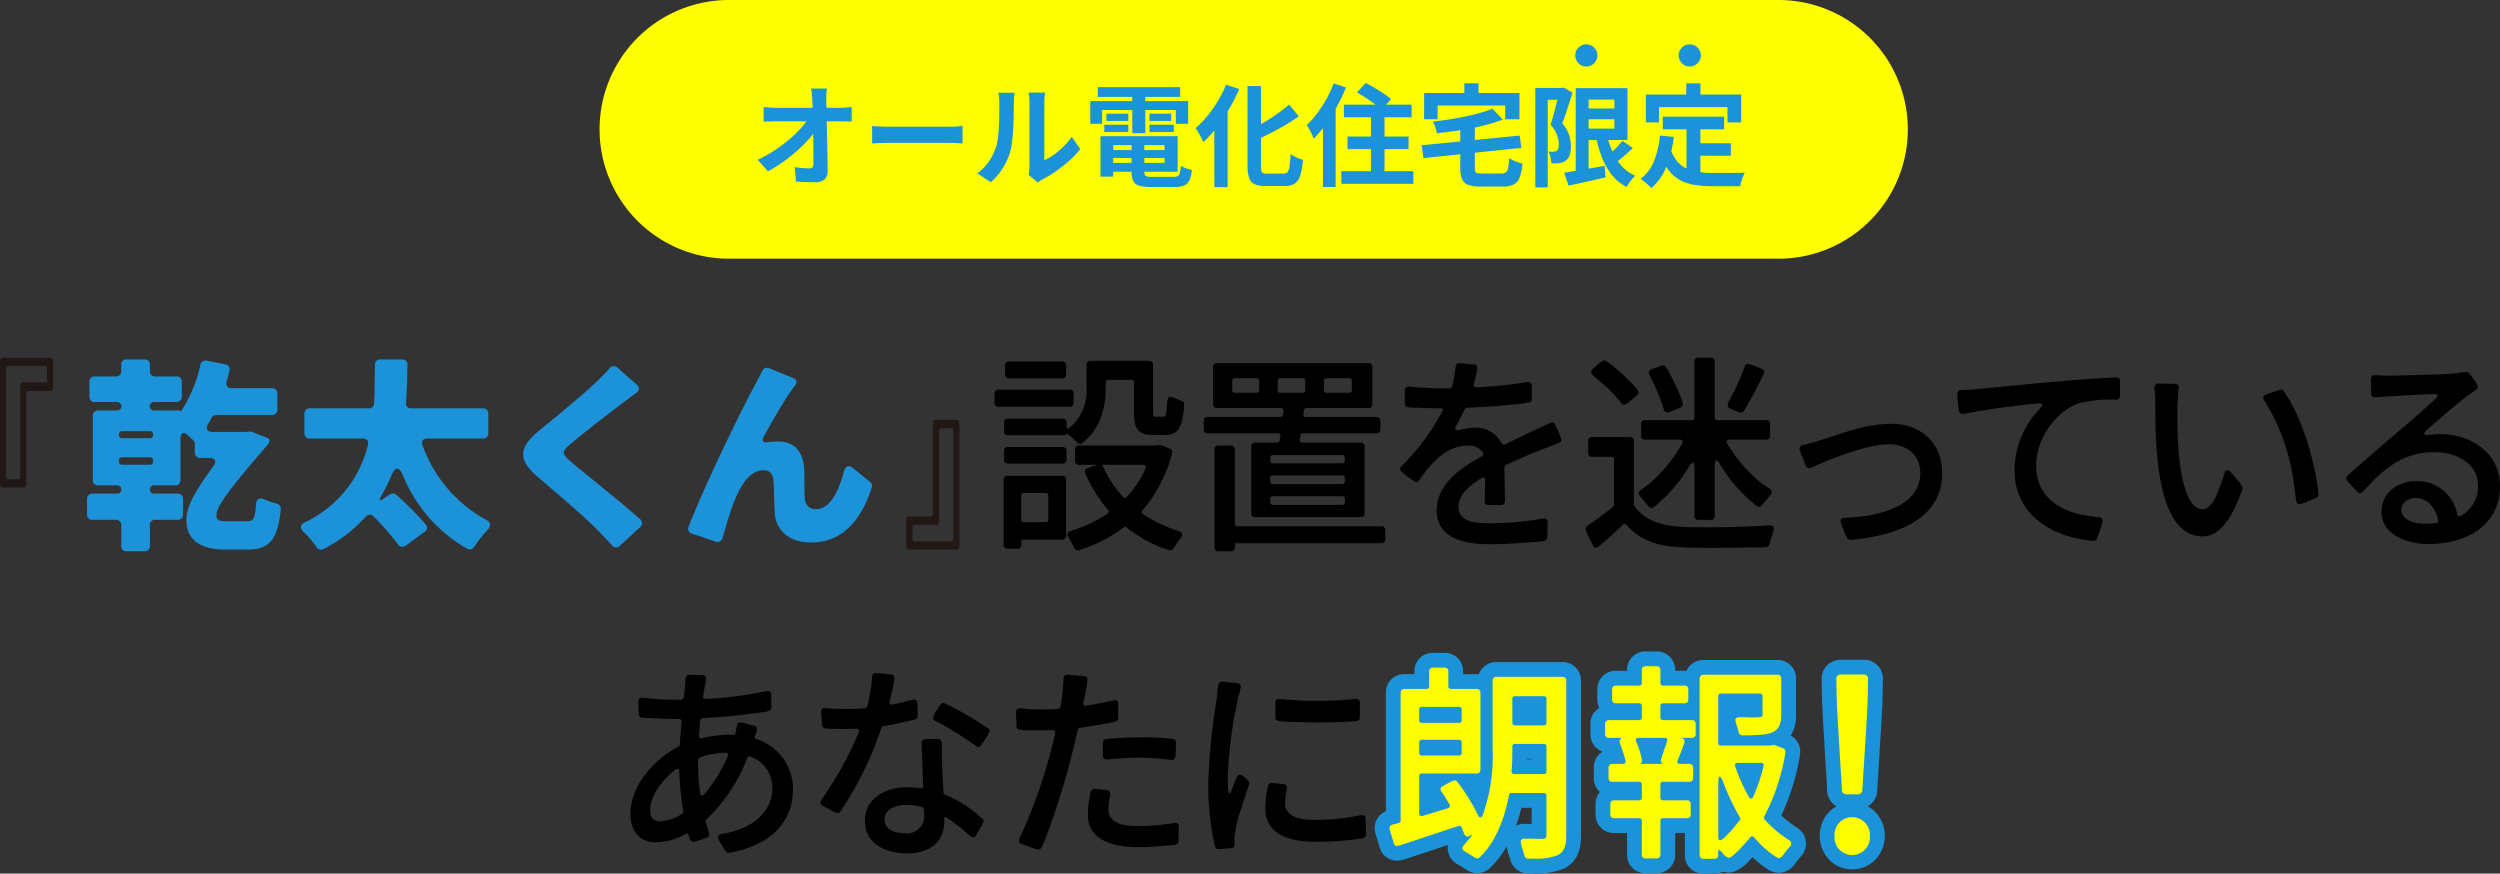 <svg xmlns="http://www.w3.org/2000/svg" xmlns:xlink="http://www.w3.org/1999/xlink" width="338.236" height="118.196" viewBox="0 0 338.236 118.196">
  <rect x="0" y="0" width="338.236" height="118.196" fill="#333333" stroke="none"/>
  <defs>
    <clipPath id="clip-path">
      <rect id="長方形_29068" data-name="長方形 29068" width="203.677" height="26.192" fill="none"/>
    </clipPath>
  </defs>
  <g id="point_secttl" transform="translate(-25.882 -827)">
    <path id="パス_440" data-name="パス 440" d="M81.424,20.825V3.528a.478.478,0,0,1,.486-.507h3.023a.333.333,0,0,0,.351-.366V.626a.456.456,0,0,1,.486-.479h1.618a.456.456,0,0,1,.486.479V2.655a.333.333,0,0,0,.351.366h3.508a.478.478,0,0,1,.486.507V13.951a.478.478,0,0,1-.486.507H84.285a.333.333,0,0,0-.351.366v5.042a.323.323,0,0,0,.459.338l3.426-1.043a.321.321,0,0,0,.189-.534,17.5,17.5,0,0,0-1.053-1.691l-.081-.113-.054-.169v-.113a.5.5,0,0,1,.3-.366c.108-.056.459-.254.783-.423a2.761,2.761,0,0,1,.81-.366.466.466,0,0,1,.378.2,26.48,26.48,0,0,1,2.807,4.535.389.389,0,0,0,.324.282c.108,0,.216-.085.3-.31a23.643,23.643,0,0,0,1.348-8.9v-9.3a.478.478,0,0,1,.486-.507h8.986a.478.478,0,0,1,.486.507V22.8c0,1.071-.081,2.17-1.187,2.733a8.517,8.517,0,0,1-3.345.451H98.64a.5.5,0,0,1-.459-.394c-.054-.169-.162-.592-.3-.93V24.6a5.833,5.833,0,0,1-.216-.873c0-.338.243-.451.513-.451H98.8l1.241.028h.619c.351,0,.486-.169.486-.535v-5.3a.333.333,0,0,0-.351-.366H96.427a.334.334,0,0,0-.351.31c-.54,2.929-1.754,6.339-3.966,8.4a.588.588,0,0,1-.3.141.157.157,0,0,1-.108-.028l-.216-.056v-.028h-.054c-.4-.282-.837-.564-1.268-.817h-.054l-.162-.141a.124.124,0,0,1-.081-.085.385.385,0,0,1-.081-.225.646.646,0,0,1,.216-.451,17.859,17.859,0,0,0,1.134-1.381c.027-.056.027-.056-.027-.028L91,22.769a1.367,1.367,0,0,1-.54.225c-.243,0-.351-.2-.432-.366-.135-.31-.243-.592-.351-.9a.341.341,0,0,0-.4-.169c-1.7.535-8.068,2.705-8.311,2.705a.45.45,0,0,1-.459-.338l-.567-1.888V21.98l-.027-.085v-.056a.475.475,0,0,1,.378-.451l.864-.225a.331.331,0,0,0,.27-.338M84.285,7.613h5.046a.333.333,0,0,0,.351-.366V5.809a.333.333,0,0,0-.351-.366H84.285a.333.333,0,0,0-.351.366V7.246a.333.333,0,0,0,.351.366m0,4.422h5.046a.333.333,0,0,0,.351-.366V10.261a.333.333,0,0,0-.351-.366H84.285a.333.333,0,0,0-.351.366v1.408a.333.333,0,0,0,.351.366m12.493,2.508h4.02a.333.333,0,0,0,.351-.366V10.825a.333.333,0,0,0-.351-.366H96.886a.333.333,0,0,0-.351.366c0,1.126,0,2.2-.108,3.324a.357.357,0,0,0,.351.394m.108-6.592H100.8a.333.333,0,0,0,.351-.366V4.372a.333.333,0,0,0-.351-.365H96.886a.333.333,0,0,0-.351.365V7.584a.333.333,0,0,0,.351.366" transform="translate(133.959 917.188)" fill="#1c93d8"/>
    <path id="パス_440_-_アウトライン" data-name="パス 440 - アウトライン" d="M99.288,27.981H98.64a2,2,0,0,1-.208-.011A2.491,2.491,0,0,1,96.3,26.263q-.012-.034-.023-.068c-.023-.073-.046-.151-.072-.241-.046-.16-.116-.4-.177-.556a2,2,0,0,1-.118-.427c-.073-.253-.125-.454-.163-.623a12.376,12.376,0,0,1-2.248,2.9,2.521,2.521,0,0,1-1.18.636,2,2,0,0,1-.505.065,2.208,2.208,0,0,1-.771-.134l-.058-.015a2.371,2.371,0,0,1-.691-.322c-.315-.219-.619-.419-.909-.6a2,2,0,0,1-.583-.353l-.055-.048a2.157,2.157,0,0,1-.638-.735,2.347,2.347,0,0,1-.319-1.177,2.563,2.563,0,0,1,.037-.435l-1.3.431c-5.089,1.694-5.116,1.694-5.563,1.694a2.445,2.445,0,0,1-2.379-1.779l-.562-1.872a3.3,3.3,0,0,1-.111-.716v-.056a2,2,0,0,1,.011-.212,2.463,2.463,0,0,1,1.5-2.052V3.528A2.47,2.47,0,0,1,81.91,1.021h1.374v-.4a2.456,2.456,0,0,1,2.486-2.479h1.618A2.456,2.456,0,0,1,89.873.626v.4h1.859a2.6,2.6,0,0,1,.275.014A2.457,2.457,0,0,1,94.349-.613h8.986a2.47,2.47,0,0,1,2.486,2.507V22.8c0,1,0,3.354-2.28,4.515l-.046.023A10.056,10.056,0,0,1,99.288,27.981Zm-1.528-8.874a23.136,23.136,0,0,1-.724,2.421,2.656,2.656,0,0,1,1.146-.251h.666l.3.007V19.107Zm.761-6.564h.628v-.084h-.626C98.523,12.487,98.522,12.515,98.521,12.543Z" transform="translate(133.959 917.188)" fill="#1c93d8"/>
    <path id="パス_441" data-name="パス 441" d="M105.673,20.565h-3.426a.479.479,0,0,1-.486-.507V18.649a.479.479,0,0,1,.486-.507h3.426a.334.334,0,0,0,.352-.366V16a.334.334,0,0,0-.352-.366h-3.668a.479.479,0,0,1-.487-.507V13.72a.479.479,0,0,1,.487-.507h1.484a.315.315,0,0,0,.323-.423,18.69,18.69,0,0,0-.754-2.367v-.056L103,10.226v-.113a.539.539,0,0,1,.134-.254c.162-.141.162-.169-.026-.169h-1.567a.478.478,0,0,1-.485-.506V7.8a.478.478,0,0,1,.485-.507h4.128a.334.334,0,0,0,.352-.366V5.38a.334.334,0,0,0-.352-.366h-3.182a.471.471,0,0,1-.486-.479V3.126a.478.478,0,0,1,.486-.507h3.182a.334.334,0,0,0,.352-.366V.479A.47.47,0,0,1,106.51,0h1.538a.472.472,0,0,1,.487.479V2.253a.332.332,0,0,0,.35.366h2.942a.477.477,0,0,1,.484.507V4.535a.47.47,0,0,1-.484.479h-2.942a.332.332,0,0,0-.35.366V6.93a.332.332,0,0,0,.35.366h3.94a.477.477,0,0,1,.485.507V9.184a.477.477,0,0,1-.485.506h-1.483c-.082,0-.082,0,0,.028l.108.028a.45.45,0,0,1,.377.451,22.863,22.863,0,0,1-.945,2.48c-.134.338-.026.535.324.535h1.267a.479.479,0,0,1,.487.507v1.409a.479.479,0,0,1-.487.507h-3.588a.332.332,0,0,0-.35.366v1.774a.332.332,0,0,0,.35.366h3.293a.472.472,0,0,1,.458.507v1.409a.472.472,0,0,1-.458.507h-3.293a.332.332,0,0,0-.35.366v4.592a.472.472,0,0,1-.487.479H106.51a.47.47,0,0,1-.485-.479V20.932a.334.334,0,0,0-.352-.366M106,13.212h2.646c.188,0,.162-.028.054-.169a.384.384,0,0,1-.108-.282c0-.085.242-.761.458-1.465.136-.423.3-.817.4-1.155a.317.317,0,0,0-.323-.451h-3.535c-.324,0-.46.2-.324.535a11.352,11.352,0,0,1,.783,2.508.462.462,0,0,1-.109.31c-.134.141-.134.169.054.169m10.362,11.8v.564a.471.471,0,0,1-.484.479h-1.538a.472.472,0,0,1-.487-.479V1.662a.479.479,0,0,1,.487-.507H124.4a.479.479,0,0,1,.486.507V6.62c0,2.311-1.351,2.592-3.24,2.677-.754.056-1.484.056-2.023.056a.48.48,0,0,1-.486-.423l-.244-.845a5.55,5.55,0,0,1-.215-.761c0-.338.243-.394.459-.423.565-.028,1.186.028,1.726.028.351,0,.675,0,1.027-.028l.3-.056c.026,0,.08,0,.08-.028.054-.028.082-.085.082-.225V4.056A.334.334,0,0,0,122,3.69h-5.288a.334.334,0,0,0-.352.366v6.31a.334.334,0,0,0,.352.366h6.664c.082,0,.19-.028.244-.028a.094.094,0,0,1,.08-.028h.054l.082-.028h.134l.028.028h.026l1.107.423a.516.516,0,0,1,.324.535,28.176,28.176,0,0,1-2.861,8.677.4.4,0,0,0,.028.423,16.335,16.335,0,0,0,3.318,2.79.546.546,0,0,1,.3.449.609.609,0,0,1-.188.423c-.379.451-.727.873-1.051,1.324a.737.737,0,0,1-.406.225h-.054l-.162-.056a.152.152,0,0,1-.107-.028,13.484,13.484,0,0,1-3.051-2.7.319.319,0,0,0-.538,0c-.73.872-2.266,2.619-2.859,2.76a.2.2,0,0,1-.136-.028l-.243-.113a.546.546,0,0,1-.134-.085l-.46-.535-.054-.056c-.054-.056-.134-.113-.216-.2-.108-.141-.216-.085-.216.113m.19-10.085c-.136,0-.19.366-.19,1.127v7.071c0,.282.082.423.244.423.486,0,2.345-2.282,2.669-2.733a.346.346,0,0,0,0-.394,31.473,31.473,0,0,1-2.158-4.507c-.242-.676-.432-.986-.565-.986m5.611-1.86h-3.183c-.3,0-.432.2-.323.479a24.105,24.105,0,0,0,1.833,4.113c.19.338.432.338.6-.028a22.279,22.279,0,0,0,1.4-4.113c.082-.282-.054-.451-.324-.451" transform="translate(141.989 917.138)" fill="#1c93d8"/>
    <path id="パス_441_-_アウトライン" data-name="パス 441 - アウトライン" d="M115.875,28.058h-1.538a2.472,2.472,0,0,1-2.487-2.479V22.565h-1.314v2.958A2.472,2.472,0,0,1,108.048,28H106.51a2.47,2.47,0,0,1-2.485-2.479V22.565h-1.778a2.47,2.47,0,0,1-2.486-2.507V18.649a2.52,2.52,0,0,1,.588-1.636,2.5,2.5,0,0,1-.83-1.885V13.72a2.487,2.487,0,0,1,1.211-2.163,2.474,2.474,0,0,1-1.668-2.372V7.8a2.488,2.488,0,0,1,1.2-2.159,2.487,2.487,0,0,1-.259-1.109V3.126A2.47,2.47,0,0,1,102.491.619h1.534V.479a2.473,2.473,0,0,1,.684-1.715A2.463,2.463,0,0,1,106.51-2h1.538A2.472,2.472,0,0,1,110.535.479v.14h1.291q.119,0,.236.011a2.458,2.458,0,0,1,2.274-1.475H124.4a2.47,2.47,0,0,1,2.486,2.507V6.62a4.941,4.941,0,0,1-.72,2.765,2.486,2.486,0,0,1,1.286,2.249,2,2,0,0,1-.026.321,30.794,30.794,0,0,1-2.536,8.239,15.129,15.129,0,0,0,2.132,1.649,2.51,2.51,0,0,1,1.211,2.13,2.6,2.6,0,0,1-.686,1.745c-.313.373-.641.769-.928,1.169a2,2,0,0,1-.18.217,2.726,2.726,0,0,1-1.508.812,2,2,0,0,1-.343.03h-.054a2,2,0,0,1-.643-.106,2.086,2.086,0,0,1-.718-.3,12.566,12.566,0,0,1-2.18-1.714c-.12.129-.243.258-.365.384a5.14,5.14,0,0,1-2.349,1.655,2,2,0,0,1-.462.054,2.315,2.315,0,0,1-.8-.134A2.5,2.5,0,0,1,115.875,28.058Zm-.025-15.484v.479a2.061,2.061,0,0,1,.7-.122l.107,0q.019-.1.048-.2A2.391,2.391,0,0,1,115.85,12.575Z" transform="translate(141.989 917.138)" fill="#1c93d8"/>
    <path id="パス_442" data-name="パス 442" d="M126.768,22.645a2.381,2.381,0,0,1,2.376-2.512,2.4,2.4,0,0,1,2.4,2.512,2.4,2.4,0,1,1-4.781,0m.833-8.986-.339-5.668c-.062-.934-.093-1.9-.154-2.834-.062-1.256-.062-2.481-.093-3.737a.547.547,0,0,1,.555-.58h3.178a.546.546,0,0,1,.554.58c-.031,1.256-.031,2.481-.091,3.737-.186,3.768-.463,7.568-.679,11.335a.607.607,0,0,1-.556.549H128.31a.606.606,0,0,1-.555-.549c-.031-.934-.093-1.9-.154-2.834" transform="translate(147.32 917.425)" fill="#1c93d8"/>
    <path id="パス_442_-_アウトライン" data-name="パス 442 - アウトライン" d="M129.144,27.189a4.265,4.265,0,0,1-3.2-1.4,4.657,4.657,0,0,1-1.175-3.148,4.6,4.6,0,0,1,1.181-3.126,4.242,4.242,0,0,1,1.069-.846,2.647,2.647,0,0,1-1.251-1.969q-.008-.073-.01-.146c-.029-.892-.088-1.818-.151-2.768v-.012l-.339-5.662c-.032-.482-.056-.971-.079-1.444s-.045-.934-.075-1.383q0-.017,0-.034c-.043-.872-.057-1.731-.071-2.561-.007-.4-.014-.817-.024-1.225q0-.025,0-.049a2.54,2.54,0,0,1,2.555-2.58h3.178a2.54,2.54,0,0,1,2.554,2.58q0,.025,0,.049c-.01.414-.017.835-.024,1.242-.014.824-.028,1.676-.069,2.541-.113,2.281-.26,4.6-.4,6.846-.094,1.48-.191,3.011-.277,4.508q0,.049-.008.1a2.646,2.646,0,0,1-1.253,1.97,4.483,4.483,0,0,1,2.281,3.971,4.63,4.63,0,0,1-1.2,3.161A4.306,4.306,0,0,1,129.144,27.189Zm0-5.056c-.311,0-.376.278-.376.512a.707.707,0,0,0,.136.459.279.279,0,0,0,.24.085c.352,0,.4-.341.4-.544C129.549,22.491,129.509,22.133,129.144,22.133Zm-.04-17.09c.022.339.041.681.058,1.019q.027-.5.052-1c.035-.737.049-1.46.062-2.218h-.233C129.054,3.592,129.068,4.31,129.1,5.043Z" transform="translate(147.32 917.425)" fill="#1c93d8"/>
    <path id="パス_1230" data-name="パス 1230" d="M17.5,0h142a17.5,17.5,0,0,1,0,35H17.5a17.5,17.5,0,0,1,0-35Z" transform="translate(107 827)" fill="#ff0"/>
    <g id="グループ_1195" data-name="グループ 1195" transform="translate(25.882 875.389)">
      <g id="グループ_1170" data-name="グループ 1170" transform="translate(0 0)">
        <path id="パス_37" data-name="パス 37" d="M3.564,4.857V17.089c0,.265-.134.478-.346.478H.347c-.212,0-.347-.212-.347-.478V.478C0,.212.135,0,.347,0H6.839c.212,0,.347.212.347.478V4.034c0,.265-.135.478-.347.478H3.814c-.154,0-.25.133-.25.345m-2.485,11.6H2.486c.154,0,.25-.133.25-.345V3.822c0-.265.135-.478.328-.478H6.107c.154,0,.25-.133.25-.345V1.46c0-.212-.1-.345-.25-.345H1.079c-.154,0-.25.133-.25.345V16.107c0,.212.1.345.25.345" transform="translate(0 0)" fill="#211715"/>
        <path id="パス_38" data-name="パス 38" d="M31.3,22.649c.637,0,.955-.288,1.071-2.3.058-.719.463-.95,1.1-.662a13.24,13.24,0,0,0,1.707.575.727.727,0,0,1,.55.777c-.434,4.4-1.765,5.437-4.543,5.437H28.176c-3.617,0-5.209-1.581-5.209-3.912,0-1.352.231-2.7,3.617-7.336.521-.691.289-1.151-.579-1.151H24.82a.682.682,0,0,1-.723-.719v-1.18a.7.7,0,0,0-.174-.46L23.141,11c-.579-.517-.982-.344-.982.46v5.611a.682.682,0,0,1-.723.719H18.6a.538.538,0,0,0-.579.545.545.545,0,0,0,.579.575h3.183a.681.681,0,0,1,.722.719v2.1a.681.681,0,0,1-.722.719H18.744a.682.682,0,0,0-.723.719v2.819a.682.682,0,0,1-.723.719H14.867a.681.681,0,0,1-.722-.719V23.167a.682.682,0,0,0-.723-.719H10.238a.682.682,0,0,1-.723-.719v-2.1a.682.682,0,0,1,.723-.719H13.6a.538.538,0,0,0,.55-.575.53.53,0,0,0-.55-.545H11.02a.682.682,0,0,1-.723-.719V8.38a.682.682,0,0,1,.723-.719h2.546a.576.576,0,1,0,0-1.151H10.557a.682.682,0,0,1-.723-.719V3.776a.681.681,0,0,1,.723-.718h2.865a.682.682,0,0,0,.723-.719V1.475a.681.681,0,0,1,.722-.719H17.3a.682.682,0,0,1,.723.719v.863a.682.682,0,0,0,.723.719h2.865a.68.68,0,0,1,.722.718V5.79a.68.68,0,0,1-.722.719H18.6a.576.576,0,1,0,0,1.151h3.357a.222.222,0,0,1,.145.058l.058.058.056.029a18.652,18.652,0,0,0,2.633-6.329.7.7,0,0,1,.868-.547l2.517.489a.66.66,0,0,1,.55.863c-.116.46-.231.95-.376,1.409-.174.575.087.95.694.95h5.439a.682.682,0,0,1,.723.719V7.545a.682.682,0,0,1-.723.719H27.019a.72.72,0,0,0-.637.374l-.463.806c-.405.691-.174,1.122.637,1.122h4.339l.637-.058h.116l.2.058c.029,0,.087,0,.087.029l1.968.776a.4.4,0,0,1,.26.547l-.174.345c-.029,0-.029.058-.058.058-6.423,7.394-6.914,8.66-6.914,9.581,0,.547.434.748,1.215.748ZM18.455,10.968v-.086a.409.409,0,0,0-.434-.43h-3.76a.409.409,0,0,0-.434.43v.086a.409.409,0,0,0,.434.432h3.76a.409.409,0,0,0,.434-.432m0,3.6v-.144a.409.409,0,0,0-.434-.432h-3.76a.409.409,0,0,0-.434.432v.144a.409.409,0,0,0,.434.432h3.76a.409.409,0,0,0,.434-.432" transform="translate(2.262 -0.513)" fill="#1c93d8"/>
        <path id="パス_39" data-name="パス 39" d="M55.506,11.457H47.984c-.608,0-.868.374-.637.95a18.655,18.655,0,0,0,8.622,10.069c.579.315.666.776.2,1.293A20.493,20.493,0,0,0,54.32,26.1a.683.683,0,0,1-.955.259,20.12,20.12,0,0,1-8.709-9.983c-.519-1.151-1.04-1.122-1.5.029a24.06,24.06,0,0,1-1.36,2.733c-.434.719-.289.863.405.374l.694-.489a.743.743,0,0,1,.9.058,40.525,40.525,0,0,1,3.992,4.027.635.635,0,0,1-.145.95l-2.575,1.9a.734.734,0,0,1-1.069-.2,31.2,31.2,0,0,0-3.3-3.768.7.7,0,0,0-1.071.058,19.793,19.793,0,0,1-5.67,4.343.723.723,0,0,1-.984-.259,11.244,11.244,0,0,0-1.736-2.043c-.521-.489-.463-.978.174-1.295a15.614,15.614,0,0,0,8.535-10.471c.145-.518-.145-.863-.694-.863H32.072a.682.682,0,0,1-.723-.719V8.091a.681.681,0,0,1,.723-.718h7.985a.685.685,0,0,0,.723-.662c.087-1.784.087-3.568.116-5.237a.682.682,0,0,1,.723-.719h2.95a.682.682,0,0,1,.723.719c-.029,1.64-.058,3.366-.2,5.122a.684.684,0,0,0,.723.777h9.692a.681.681,0,0,1,.723.718v2.647a.682.682,0,0,1-.723.719" transform="translate(9.833 -0.514)" fill="#1c93d8"/>
        <path id="パス_40" data-name="パス 40" d="M65.693,1.631,68.24,3.875a.671.671,0,0,1-.028,1.151c-.754.545-1.419,1.063-2,1.494-1.678,1.266-5.091,3.883-6.8,5.35-1.36,1.149-1.3,1.379.029,2.53,1.678,1.438,6.451,5.178,9.316,7.737a.681.681,0,0,1,0,1.036l-2.778,2.56a.66.66,0,0,1-1.013-.058c-.723-.777-1.476-1.553-2.169-2.272-1.532-1.553-5.411-4.889-7.9-6.989-2.777-2.388-2.6-4.026.289-6.385,2.17-1.755,5.643-4.6,7.495-6.356.664-.633,1.36-1.323,1.908-1.956a.735.735,0,0,1,1.1-.086" transform="translate(17.867 -0.261)" fill="#1c93d8"/>
        <path id="パス_41" data-name="パス 41" d="M83.985,3.874l-.434.6c-1.186,1.668-2.633,4.2-3.818,6.326-.376.661-.145.949.635.834a9.9,9.9,0,0,1,1.3-.086c2.17,0,3.357,1.38,3.5,3.709.058.978-.029,3.192.116,4.228a1.359,1.359,0,0,0,1.5,1.208c1.764,0,2.979-2.1,3.789-5.177.2-.66.666-.833,1.186-.374l2.315,1.869a.667.667,0,0,1,.231.748c-1.447,4.571-4.051,7.447-8.246,7.447-3.038,0-4.717-1.754-4.861-3.91-.116-1.409-.116-3.681-.2-4.544-.087-.834-.521-1.323-1.33-1.323-1.678,0-2.923,1.7-3.849,3.94-.579,1.323-1.244,3.68-1.707,5.233a.679.679,0,0,1-.926.489L69.954,24a.682.682,0,0,1-.434-.92c2.17-5.607,7.32-16.13,8.68-18.6.318-.633.781-1.438,1.273-2.445a.713.713,0,0,1,.954-.4l3.3,1.352a.556.556,0,0,1,.26.892" transform="translate(23.636 -0.203)" fill="#1c93d8"/>
        <path id="パス_42" data-name="パス 42" d="M93.121,18.469V6.21c0-.265.135-.478.347-.478h2.89c.212,0,.347.212.347.478V22.847c0,.239-.135.451-.347.451H89.866c-.212,0-.347-.212-.347-.451V19.264c0-.265.135-.451.347-.451h3.006c.154,0,.25-.131.25-.344M90.6,22.184h5.028c.154,0,.25-.133.25-.345V7.218c0-.212-.1-.345-.25-.345H94.22c-.154,0-.25.133-.25.345V19.477c0,.265-.135.478-.347.478H90.6c-.154,0-.25.133-.25.345v1.539c0,.212.1.345.25.345" transform="translate(33.1 2.675)" fill="#211715"/>
      </g>
    </g>
    <g id="グループ_1192" data-name="グループ 1192" transform="translate(160.442 875.389)">
      <g id="グループ_1191" data-name="グループ 1191" transform="translate(0 0)" clip-path="url(#clip-path)">
        <path id="パス_154" data-name="パス 154" d="M0,4.7a.463.463,0,0,1,.492-.487H10.2a.463.463,0,0,1,.492.487V6.018a.486.486,0,0,1-.492.516H.492A.486.486,0,0,1,0,6.018Zm3.636,20.52c-.055.257-.191.515-.492.515H1.723a.485.485,0,0,1-.492-.515V16.392a.486.486,0,0,1,.492-.516H9.188a.485.485,0,0,1,.491.516v7.594a.485.485,0,0,1-.491.516H3.746a.1.1,0,0,0-.109.143ZM15.04,3.267V3.9c0,2.952-.793,5.675-3.2,7.566a.5.5,0,0,1-.246.115l-.082-.029h-.055l-.191-.115c-.027-.029-.082-.029-.082-.057-.273-.258-.492-.487-.738-.715-.191-.172-.383-.287-.574-.43-.082-.057-.164-.057-.191.029a.272.272,0,0,1-.19.115H1.778a.486.486,0,0,1-.492-.516V8.626a.479.479,0,0,1,.492-.487H9.243a.478.478,0,0,1,.491.487v.516c0,.344.164.43.41.229a6.593,6.593,0,0,0,2.3-5.532V.831a.486.486,0,0,1,.492-.516h8.012a.486.486,0,0,1,.492.516V7.508l.027.172v.057c.055.086.137.143.356.143h1.067c.164,0,.273-.115.328-.373a4.03,4.03,0,0,0,.082-1l.027-.258V6.075l.055-.4c.055-.258.164-.516.409-.516a5.35,5.35,0,0,1,.738.258c.3.143.6.258.738.315h.055a.5.5,0,0,1,.328.516,8.038,8.038,0,0,1-.191,1.605c-.219,1.4-.656,2.494-2.3,2.494H21.383c-2.215,0-2.516-1.147-2.516-3.153V3.267a.339.339,0,0,0-.356-.373H15.4a.339.339,0,0,0-.356.373M1.285,12.494a.486.486,0,0,1,.492-.516H9.243a.485.485,0,0,1,.491.516v1.2a.485.485,0,0,1-.491.516H1.778a.486.486,0,0,1-.492-.516ZM1.422.917A.486.486,0,0,1,1.914.4H9.188a.485.485,0,0,1,.491.516V2.178a.485.485,0,0,1-.491.516H1.914a.486.486,0,0,1-.492-.516ZM3.964,22.152H6.918a.339.339,0,0,0,.356-.373v-3.21a.339.339,0,0,0-.356-.373H3.964a.339.339,0,0,0-.356.373v3.21a.339.339,0,0,0,.356.373M13.7,14.386H11.375a.486.486,0,0,1-.492-.516V12.293a.486.486,0,0,1,.492-.516H21.958l.191-.029.027-.029h.164a2.108,2.108,0,0,1,.684.2l.682.287h.055a.677.677,0,0,1,.3.459.179.179,0,0,1-.027.115,19.518,19.518,0,0,1-3.992,7.738.319.319,0,0,0,.055.545,19.469,19.469,0,0,0,4.84,2.293l.109.057c.027,0,.027,0,.055.029l.109.057a.354.354,0,0,1,.191.315.392.392,0,0,1-.082.229V24.1h-.027l-.055.143c-.191.258-.465.573-.656.86,0,.029,0,.029-.027.057a5.338,5.338,0,0,1-.383.572.643.643,0,0,1-.383.229h-.055l-.109-.029a17.264,17.264,0,0,1-5.742-3.066.321.321,0,0,0-.438,0,20.557,20.557,0,0,1-5.988,3.066H11.4l-.109.029a.574.574,0,0,1-.465-.229l-.027-.057-.027-.029-.082-.172v-.057l-.137-.228a11,11,0,0,0-.547-.975c-.027-.029-.027-.029-.027-.057l-.055-.115c-.027,0-.027-.057-.027-.057L9.871,23.9a.354.354,0,0,1,.027-.229l.082-.115a.189.189,0,0,1,.109-.143h.027c.027-.029.027-.029.055-.029l1.395-.487a18.132,18.132,0,0,0,3.692-1.892.334.334,0,0,0,.082-.545,19.386,19.386,0,0,1-3.063-4.9V15.5l-.055-.143v-.115a.449.449,0,0,1,.356-.4c.137-.029.492-.172.848-.287l.3-.086c.164-.057.164-.086-.027-.086m6.4,0H14.6c-.082,0-.109.029-.027.115.027.029.055.086.109.115v.057c.191.315.328.688.547,1.061a17.557,17.557,0,0,0,2.159,3.008.336.336,0,0,0,.492,0A14.2,14.2,0,0,0,20.426,14.9c.137-.315,0-.516-.328-.516" transform="translate(0 0.114)"/>
        <path id="パス_155" data-name="パス 155" d="M32.012,10.976l.082-.516a.347.347,0,0,0-.356-.43H22.222a.486.486,0,0,1-.492-.516V8.34a.485.485,0,0,1,.492-.515h9.872a.342.342,0,0,0,.356-.315l.055-.459a.347.347,0,0,0-.356-.43H23.48a.486.486,0,0,1-.492-.516V1.061A.485.485,0,0,1,23.48.546H44.043a.485.485,0,0,1,.492.515V6.105a.486.486,0,0,1-.492.516h-8.4a.339.339,0,0,0-.356.315l-.055.459a.321.321,0,0,0,.328.43h9.571a.485.485,0,0,1,.492.515V9.515a.486.486,0,0,1-.492.516H35.156a.338.338,0,0,0-.354.315l-.082.516a.327.327,0,0,0,.354.43H43a.486.486,0,0,1,.492.516v9.085A.463.463,0,0,1,43,21.38H28.648a.463.463,0,0,1-.492-.487V11.808a.486.486,0,0,1,.492-.516h3.008a.339.339,0,0,0,.356-.315M26.3,22.612h19.5a.485.485,0,0,1,.492.515v1.261a.486.486,0,0,1-.492.516H26.051a.085.085,0,0,0-.082.115v.143l-.027.373a.492.492,0,0,1-.492.459H23.672a.479.479,0,0,1-.492-.487v-13.3a.486.486,0,0,1,.492-.516H25.45a.486.486,0,0,1,.492.516V22.24a.339.339,0,0,0,.356.373M25.942,4.557h2.925a.339.339,0,0,0,.356-.373V2.952a.339.339,0,0,0-.356-.373H25.942a.339.339,0,0,0-.356.373V4.185a.339.339,0,0,0,.356.373m5.14,9.543h9.38a.339.339,0,0,0,.356-.373v-.373a.339.339,0,0,0-.356-.373h-9.38a.339.339,0,0,0-.356.373v.373a.339.339,0,0,0,.356.373m0,2.808h9.38a.339.339,0,0,0,.356-.373v-.43a.339.339,0,0,0-.356-.373h-9.38a.339.339,0,0,0-.356.373v.43a.339.339,0,0,0,.356.373m0,2.809h9.38a.339.339,0,0,0,.356-.373v-.43a.339.339,0,0,0-.356-.373h-9.38a.339.339,0,0,0-.356.373v.43a.339.339,0,0,0,.356.373m1.012-15.16H35.1a.339.339,0,0,0,.356-.373V2.952A.339.339,0,0,0,35.1,2.58H32.094a.339.339,0,0,0-.356.373V4.185a.339.339,0,0,0,.356.373m6.262,0h3.063a.339.339,0,0,0,.356-.373V2.952a.339.339,0,0,0-.356-.373H38.356A.339.339,0,0,0,38,2.952V4.185a.339.339,0,0,0,.356.373" transform="translate(6.57 0.199)"/>
        <path id="パス_156" data-name="パス 156" d="M56.238,14.7l.082,4.527a.486.486,0,0,1-.492.516h-1.75a.462.462,0,0,1-.492-.487c0-.945.027-1.862.055-2.808.027-.4-.191-.545-.52-.344-1.421.889-3.089,2.15-3.089,3.868,0,2.236,2.734,2.236,4.429,2.236a42.063,42.063,0,0,0,7.11-.659h.055a.491.491,0,0,1,.465.487c0,.659-.027,1.347-.055,2.035a.475.475,0,0,1-.41.516c-.246.057-.656.086-1.067.143-.383.029-.819.057-1.093.057-1.7.143-3.391.258-5.087.258-3.007,0-7.3-.487-7.3-4.615,0-3.581,3.391-5.788,6.1-7.279a.369.369,0,0,0,.164-.487,2.224,2.224,0,0,0-1.968-.975c-2.762,0-4.622,1.949-6.207,4.041-.164.229-.328.487-.52.717a.472.472,0,0,1-.383.2,12.31,12.31,0,0,1-1.914-1.4.587.587,0,0,1-.219-.4.54.54,0,0,1,.191-.373A30.666,30.666,0,0,0,47.9,6.966c.082-.2,0-.315-.191-.315h-.328c-.957,0-1.886-.029-2.843-.086h-.684l-.629-.057h-.055a.519.519,0,0,1-.41-.516V4.185A.507.507,0,0,1,43.3,3.7a43.609,43.609,0,0,0,5.5.258.391.391,0,0,0,.356-.258,16.275,16.275,0,0,0,.383-1.948l.082-.516c0-.057.027-.143.027-.229.055-.258.164-.487.52-.459l1.942.172c.246.029.465.143.465.459a14.85,14.85,0,0,1-.465,2.178c-.082.287.055.486.356.457A63.409,63.409,0,0,0,59.41,3.1a.5.5,0,0,1,.546.516V5.361a.5.5,0,0,1-.409.516,27.013,27.013,0,0,1-2.708.315c-1.887.2-3.8.315-5.66.373a.336.336,0,0,0-.3.2q-.492,1.075-1.067,2.064c-.41.717-.246.917.52.717a8.387,8.387,0,0,1,1.942-.258,3.821,3.821,0,0,1,3.554,2.034.354.354,0,0,0,.52.2c1.5-.744,6.207-2.98,6.344-2.98a.483.483,0,0,1,.438.315c.055.143.273.6.438,1.032a5.428,5.428,0,0,1,.383,1c0,.285-.164.371-.356.457s-.383.143-.574.229l-1.2.459c-1.805.688-3.609,1.462-5.359,2.293a.416.416,0,0,0-.219.373" transform="translate(12.738 0.198)"/>
        <path id="パス_157" data-name="パス 157" d="M65.247,19.888v-6.1a.339.339,0,0,0-.356-.373H62.24a.479.479,0,0,1-.492-.487V11.262a.486.486,0,0,1,.492-.516h5.2a.486.486,0,0,1,.492.516V19.8a.551.551,0,0,0,.055.2c1.586,2.465,4.621,2.838,7.219,2.924.957.029,1.887.029,2.734.029,2.79,0,5.607-.086,8.4-.258.246,0,.52.115.52.43,0,.2-.492,1.806-.574,2.064-.082.228-.164.371-.438.429a8.377,8.377,0,0,1-.985.057H83.842c-1.614.029-3.227.057-4.841.057-1.559,0-3.144,0-4.7-.086-2.872-.143-5.387-.744-7.356-3.008a.346.346,0,0,0-.52-.029,38.743,38.743,0,0,1-3.253,2.922l-.055.057a.558.558,0,0,1-.3.115.483.483,0,0,1-.438-.315c-.055-.143-.3-.629-.547-1.116a5.084,5.084,0,0,1-.438-1.089.533.533,0,0,1,.219-.4c.383-.315.82-.573,1.231-.86.764-.573,1.53-1.147,2.269-1.748a.405.405,0,0,0,.137-.287M62.377,2.379a.544.544,0,0,1-.219-.43.51.51,0,0,1,.191-.4c.137-.115.438-.4.766-.688a2,2,0,0,1,.847-.487c.52,0,4.595,3.725,4.595,4.3a.453.453,0,0,1-.191.373c-.137.115-.492.459-.848.745a2.54,2.54,0,0,1-.875.6.507.507,0,0,1-.41-.229,18.5,18.5,0,0,0-1.805-2.006c-.629-.573-1.257-1.088-2.05-1.776M74.162,11.09H69.4a.486.486,0,0,1-.492-.516V8.941a.463.463,0,0,1,.492-.487h6.371a.339.339,0,0,0,.356-.373V.487A.463.463,0,0,1,76.623,0h1.749a.463.463,0,0,1,.492.487V8.082a.339.339,0,0,0,.356.373h6.645a.463.463,0,0,1,.492.487v1.632a.486.486,0,0,1-.492.516h-5c-.383,0-.492.229-.3.545a19.859,19.859,0,0,0,4.375,5.131c.438.373.9.659,1.367,1a.529.529,0,0,1,.273.457.557.557,0,0,1-.191.4c-.438.487-.711.831-1.121,1.347a.476.476,0,0,1-.356.229.159.159,0,0,1-.109-.029l-.191-.057c-.027-.029-.082-.029-.082-.057a20.505,20.505,0,0,1-4.949-5.645q-.328-.516-.492-.516c-.137,0-.219.258-.219.717v6.849a.479.479,0,0,1-.492.487H76.623a.479.479,0,0,1-.492-.487V14.9c0-.459-.082-.688-.219-.688-.109,0-.274.143-.465.459A21.3,21.3,0,0,1,70.661,20.2c0,.029-.055.029-.082.057l-.19.057a.159.159,0,0,1-.109.029.476.476,0,0,1-.356-.229c-.383-.459-.766-.889-1.121-1.318a.8.8,0,0,1-.219-.459.539.539,0,0,1,.273-.43c.465-.343.9-.658,1.34-1a20.621,20.621,0,0,0,4.265-5.274c.191-.315.055-.545-.3-.545M70.033,2.35a.871.871,0,0,1-.082-.287.518.518,0,0,1,.328-.459c.135-.057.464-.172.792-.315a5.346,5.346,0,0,1,.793-.258.477.477,0,0,1,.41.229c.492.774,2.27,4.212,2.27,5.043a.518.518,0,0,1-.328.459c-.137.057-.52.229-.9.373a4.445,4.445,0,0,1-.848.287A.457.457,0,0,1,72,7.05a26.338,26.338,0,0,0-1.941-4.642c-.027-.029-.027-.029-.027-.057M80.916,6.878a.5.5,0,0,1-.3-.459.708.708,0,0,1,.082-.258V6.1c.465-.946.957-1.834,1.395-2.809.3-.715.574-1.4.848-2.12A.479.479,0,0,1,83.4.831a18.78,18.78,0,0,1,1.858.688.529.529,0,0,1,.328.459A48.905,48.905,0,0,1,82.775,7.25a.472.472,0,0,1-.383.2,2.706,2.706,0,0,1-.738-.258c-.273-.143-.547-.258-.684-.315Z" transform="translate(18.563 -0.001)"/>
        <path id="パス_158" data-name="パス 158" d="M90.011,21.911a18.594,18.594,0,0,1-.848-2.15c0-.344.274-.43.492-.459.9-.115,1.778-.115,2.653-.229,3.281-.487,7.657-1.862,7.657-5.874,0-2.492-1.914-3.868-4.239-3.868-2.98,0-7.739,1.919-10.582,3.18H85.09l-.109.029a.159.159,0,0,1-.109.029.66.66,0,0,1-.41-.315V12.2c-.082-.2-.274-.688-.465-1.147a6.255,6.255,0,0,1-.383-1.116.514.514,0,0,1,.41-.487c.219-.057.438-.086.629-.143.547-.143,1.067-.287,1.586-.459,1.585-.487,3.171-1.061,4.785-1.519a19,19,0,0,1,4.922-.774c3.993,0,6.973,2.436,6.973,6.677,0,6.792-7.192,8.569-12.441,9.027a.588.588,0,0,1-.465-.287Z" transform="translate(25.281 2.39)"/>
        <path id="パス_159" data-name="パス 159" d="M100.726,6.91a.544.544,0,0,1-.521-.487c-.055-.745-.19-1.548-.19-2.264,0-.344.19-.459.464-.487.684-.057,1.4-.029,2.079-.115,3.966-.4,7.9-.773,11.867-1.116,2.352-.2,4.731-.373,7.11-.487a.486.486,0,0,1,.494.516V4.445a.486.486,0,0,1-.494.516,19.406,19.406,0,0,0-4.838.43c-3.393,1.032-6.017,4.93-6.017,8.483,0,3.869,2.624,5.874,6.1,6.648a18.411,18.411,0,0,0,2.434.344c.246.029.465.143.465.459a8.245,8.245,0,0,1-.328,1.175c-.165.516-.356,1.061-.41,1.232a.518.518,0,0,1-.465.344c-5.388-.43-10.72-3.325-10.72-9.6a12.106,12.106,0,0,1,3.365-8.225c.572-.6.491-.86-.329-.774-3.309.373-6.671.774-9.953,1.433Z" transform="translate(30.241 0.712)"/>
        <path id="パス_160" data-name="パス 160" d="M132.4,16.89c-.847,2.293-2.433,6.362-5.387,6.362-6.426,0-6.4-13.01-6.4-17.939a18,18,0,0,0-.137-2.121c0-.344.164-.631.52-.631l2.3.057a.5.5,0,0,1,.492.545,29.4,29.4,0,0,0-.191,3.812c0,2.722.109,12.609,3.472,12.609.738,0,1.367-.889,1.86-1.978a26.911,26.911,0,0,0,1.012-2.838v-.057l.137-.229v-.057a.5.5,0,0,1,.3-.142.584.584,0,0,1,.438.257c.137.172.52.6.9,1.061a3.455,3.455,0,0,1,.71,1.061v.057l-.027.115Zm9.981,1.147c-.164.057-.656.287-1.149.487a8.557,8.557,0,0,1-1.121.373c-.328,0-.41-.258-.438-.487-.137-.917-.219-1.834-.383-2.723a27.72,27.72,0,0,0-3.91-10.8.654.654,0,0,1-.164-.373.514.514,0,0,1,.383-.459l1.039-.373a6.182,6.182,0,0,1,.985-.287.354.354,0,0,1,.328.172c2.542,3.5,4.293,9.658,4.73,13.927a.569.569,0,0,1-.3.545" transform="translate(36.43 0.934)"/>
        <path id="パス_161" data-name="パス 161" d="M155.917,20.886a4.486,4.486,0,0,0,2.323-4.126c0-3.1-3.144-4.5-5.824-4.5-3.5,0-5.852,1.4-8.313,3.841-.52.516-.985,1.032-1.477,1.519a.531.531,0,0,1-.354.171.478.478,0,0,1-.356-.171l-.82-.86c-.328-.344-.684-.745-.684-.946a.453.453,0,0,1,.191-.373c.738-.688,1.5-1.347,2.269-2.006.383-.315.766-.659,1.121-.975l2.27-1.978C148.4,8.736,150.474,6.9,152.5,5.038c.465-.4.356-.659-.246-.631-2.133.086-4.211.2-6.344.315-.52.029-1.067.115-1.586.115a.465.465,0,0,1-.52-.516l-.055-1.948c0-.287.137-.516.465-.516h.438l.9.057c1.723,0,3.419-.057,5.14-.115,1.477-.029,2.954-.057,4.4-.2.383-.029,1.2-.172,1.53-.172a.586.586,0,0,1,.465.2c.109.143.383.487.656.86a2.352,2.352,0,0,1,.465.887.609.609,0,0,1-.219.459c-.438.287-.875.573-1.313.917-1.8,1.4-3.554,2.924-5.277,4.443-.656.6-.547.831.328.717a12.758,12.758,0,0,1,1.477-.086c4.019,0,8.012,2.521,8.012,6.992,0,5.617-4.867,7.881-9.68,7.881-2.57,0-6.344-1.061-6.344-4.414,0-2.578,2.3-4.1,4.593-4.1a5.473,5.473,0,0,1,5.634,4.441c.055.287.246.4.492.258m-3.063.573c-.328-1.605-1.34-2.981-3.063-2.981-.874,0-1.913.573-1.913,1.548,0,1.519,1.941,1.92,3.171,1.92a12.879,12.879,0,0,0,1.5-.086c.219,0,.328-.172.3-.4" transform="translate(42.455 0.521)"/>
      </g>
    </g>
    <g id="グループ_1194" data-name="グループ 1194" transform="translate(111.636 917.389)">
      <g id="グループ_1220" data-name="グループ 1220" transform="translate(0 0)">
        <path id="パス_162" data-name="パス 162" d="M12.871,24.722c-.081-.2-.35-.564-.565-.93a3.518,3.518,0,0,1-.459-.872.193.193,0,0,1,.027-.169l.054-.113a.385.385,0,0,1,.189-.169l.135-.056h.054a14.373,14.373,0,0,0,2.4-.62c2.51-.9,4.507-2.818,4.507-5.664a4.459,4.459,0,0,0-2.969-4.2.313.313,0,0,0-.432.2,22.813,22.813,0,0,1-5.5,8.283.316.316,0,0,0-.108.366c.054.2.135.479.216.733a5.59,5.59,0,0,1,.243.958.421.421,0,0,1-.324.423c0,.028-.054.028-.054.028a8.059,8.059,0,0,0-.837.31H9.391a5.4,5.4,0,0,1-.864.224c-.3,0-.432-.28-.54-.506v-.056a2.2,2.2,0,0,1-.108-.31c-.054-.225-.216-.282-.378-.2a8.627,8.627,0,0,1-4.047,1.154C1.187,23.538,0,21.905,0,19.707c0-3.887,3.239-7.437,6.5-9.128a.348.348,0,0,0,.189-.31q.081-1.522.243-3.042a.357.357,0,0,0-.351-.394H5.72c-1,0-2.023-.056-3.021-.113H2.105l-.54-.056H1.511a.469.469,0,0,1-.378-.507c-.027-.592-.054-1.183-.054-1.775a.441.441,0,0,1,.486-.423,42.278,42.278,0,0,0,5.315.282A.341.341,0,0,0,7.232,3.9l.162-1.465c.027-.366.027-.733.081-1.069.027-.254.135-.507.486-.507L9.769.917a.463.463,0,0,1,.486.451v.056l-.081.478c0,.028-.027.085-.027.113l-.054.254c0,.056-.027.085-.027.141l-.216,1.3c-.054.282.081.451.351.423a50.615,50.615,0,0,0,8.257-1.071h.135c.351,0,.459.254.459.507l.027,1.691a.466.466,0,0,1-.378.507c-.7.2-2.051.31-2.807.423-2.024.254-4.074.423-6.125.535a.411.411,0,0,0-.324.338c-.054.676-.108,1.324-.162,2-.027.31.135.451.432.394a15.011,15.011,0,0,1,3.723-.479A2.51,2.51,0,0,1,13.9,9a.325.325,0,0,0,.324-.28c.081-.31.108-.648.189-.986.054-.225.135-.423.459-.423a5.891,5.891,0,0,1,.945.2c.378.113.783.225.945.254h.054a.488.488,0,0,1,.324.451,2.056,2.056,0,0,1-.189.647l-.108.282a.317.317,0,0,0,.189.423,7.049,7.049,0,0,1,4.965,6.677c0,5.325-3.912,7.8-8.581,8.705a.575.575,0,0,1-.54-.225m-5.72-5.465a37.87,37.87,0,0,1-.54-5.24c0-.282-.108-.423-.243-.423a.489.489,0,0,0-.3.113c-1.7,1.324-3.4,3.436-3.4,5.493,0,.958.4,1.493,1.349,1.493a6.007,6.007,0,0,0,2.994-1.043.4.4,0,0,0,.135-.394m2-6.846v.366a33.248,33.248,0,0,0,.27,4.028c.027.254.135.394.27.394a.584.584,0,0,0,.324-.2,20.33,20.33,0,0,0,3.156-5.1c.135-.31,0-.507-.324-.507-.538.028-3.7.31-3.7,1.014" transform="translate(-0.465 0.043)"/>
        <path id="パス_163" data-name="パス 163" d="M20.627,8.187a.535.535,0,0,1-.4-.479l-.135-1.747a.479.479,0,0,1,.513-.535c.972.085,1.97.113,2.942.113.837,0,1.646-.028,2.483-.085a.346.346,0,0,0,.3-.282,25.767,25.767,0,0,0,.54-2.592c.054-.451.054-.986.135-1.437.054-.252.135-.449.486-.449.675,0,1.457.141,2.132.2a.466.466,0,0,1,.4.506,20.561,20.561,0,0,1-.675,3.071c-.081.338.054.535.4.479.891-.169,1.808-.423,2.7-.648H32.5l.135-.028a.442.442,0,0,1,.486.479l.054,1.691a.557.557,0,0,1-.324.507H32.8c-.108.028-.189.085-.324.113l-.324.056H32.1a35.841,35.841,0,0,1-3.535.733.42.42,0,0,0-.3.225,47.262,47.262,0,0,1-4.317,9.38c-.4.676-.81,1.381-1.268,2a.417.417,0,0,1-.351.2,3.834,3.834,0,0,1-1-.479L20.3,18.638a.618.618,0,0,1-.3-.394.175.175,0,0,1,.027-.113l.081-.254c.027-.028.027-.085.054-.085a46.778,46.778,0,0,0,5.02-9.072c.135-.31,0-.534-.324-.506-.459.028-.891.028-1.322.028H22.057c-.567,0-1.16-.028-1.376-.056ZM33.9,15.876l-.216-5.747a.478.478,0,0,1,.486-.507h1.781c.351,0,.459.31.486.592a7.644,7.644,0,0,1,0,.789c0,1.916.108,3.888.216,5.831a.329.329,0,0,0,.216.31,15.9,15.9,0,0,1,5.019,3.24h.054a.5.5,0,0,1,.135.366,3.216,3.216,0,0,1-.459.93,8.849,8.849,0,0,0-.54.958l-.054.056a.5.5,0,0,1-.378.224.446.446,0,0,1-.324-.141c-.027-.027-.027-.027-.054-.027-.619-.535-1.159-1.014-1.726-1.465-.486-.366-.972-.733-1.511-1.071-.162-.113-.27-.028-.27.141v.338c0,3.1-2.213,4.394-5.019,4.394-2.672,0-5.72-1.127-5.72-4.394,0-3.212,3.021-4.565,5.693-4.565a12.611,12.611,0,0,1,1.78.141c.27.028.432-.113.4-.394m-.162,2.93a7.96,7.96,0,0,0-2.158-.282c-1.187,0-2.888.507-2.888,1.916,0,1.465,1.4,1.916,2.7,1.916a2.321,2.321,0,0,0,2.644-2.592,4.553,4.553,0,0,0-.027-.62.331.331,0,0,0-.27-.338M36.682,4.721A41.694,41.694,0,0,1,42.7,8.187a.52.52,0,0,1,.216.393,12.582,12.582,0,0,1-1.187,1.86c-.081.113-.135.225-.3.254-.054,0-.108,0-.135-.028l-.243-.085c0-.028-.027-.028-.054-.056a45.525,45.525,0,0,0-5.45-3.38.456.456,0,0,1-.3-.423,2.669,2.669,0,0,1,.432-.9l.567-.873a.484.484,0,0,1,.432-.225" transform="translate(5.24 -0.015)"/>
        <path id="パス_164" data-name="パス 164" d="M41.09,22.947A70.779,70.779,0,0,0,45.892,8.8c.054-.282-.081-.479-.351-.451h-.4l-.81.028H42.465a8.682,8.682,0,0,1-1.4-.085.448.448,0,0,1-.4-.506L40.6,5.9a.5.5,0,0,1,.513-.507c.943.085,1.888.169,2.832.169.81,0,1.565-.028,2.348-.085a.38.38,0,0,0,.324-.31,24.463,24.463,0,0,0,.4-3.748.507.507,0,0,1,.54-.562l2.266.2a.416.416,0,0,1,.432.479A19.673,19.673,0,0,1,49.7,4.608c-.054.31.081.479.378.423,1.241-.169,2.483-.423,3.724-.7l.162-.028a.422.422,0,0,1,.459.479V6.693c0,.535-.7.62-1.08.676h-.054c-.243.056-.486.085-.675.113-1.134.225-2.24.394-3.374.564a.349.349,0,0,0-.3.28,105.776,105.776,0,0,1-3.453,12.2c-.162.479-.4,1.183-.675,1.86a15.085,15.085,0,0,1-.756,1.8v.056a.625.625,0,0,1-.459.282,9.884,9.884,0,0,1-1.134-.366l-1.132-.423a.481.481,0,0,1-.324-.423v-.056l.054-.2a.175.175,0,0,1,.027-.113m12.25-5.831a9.313,9.313,0,0,0-.243,1.916c0,2.141,2.429,2.311,4.1,2.311a29.21,29.21,0,0,0,4.912-.451h.054a.479.479,0,0,1,.459.451c0,.648-.027,1.323-.054,2,0,.31-.162.423-.4.507a5.617,5.617,0,0,1-.675.113h-.054c-.216,0-.459.028-.648.028h-.054c-1.187.113-2.375.2-3.562.2-2.779,0-6.854-.62-6.854-4.338a13.631,13.631,0,0,1,.378-3.156.5.5,0,0,1,.513-.394l1.7.169c.27.028.4.254.432.535Zm-1-5.3V10.073c0-.338.162-.451.459-.507a36.744,36.744,0,0,1,4.668-.225,31.256,31.256,0,0,1,4.318.2.49.49,0,0,1,.459.507l-.054,1.832a.546.546,0,0,1-.567.507,39.61,39.61,0,0,0-4.1-.31,41.824,41.824,0,0,0-4.614.254.5.5,0,0,1-.567-.507" transform="translate(11.113 0.042)"/>
        <path id="パス_165" data-name="パス 165" d="M63.7,16.682c.081,0,.189-.141.3-.423a16.993,16.993,0,0,1,.7-1.774c.081-.141.189-.338.432-.338s1.187.7,1.241,1.1V15.3l-.027.113v.056c-.27.817-.756,2.254-1.187,3.663A16.314,16.314,0,0,0,64.37,22.8v.2l.027.423c0,.338-.054.62-.459.676l-1.727.113c-.27.028-.378-.141-.459-.366a3.079,3.079,0,0,1-.135-.535,1.268,1.268,0,0,1-.027-.141l-.054-.254a37.98,37.98,0,0,1-.7-7.8A85.8,85.8,0,0,1,61.969,3.949c.081-.648.108-1.3.216-1.888.054-.282.216-.535.54-.507l2.024.2a.5.5,0,0,1,.486.507,6.725,6.725,0,0,1-.189.845V3.16a5.672,5.672,0,0,0-.243.873v.056A57.686,57.686,0,0,0,63.48,14.57c0,.562.027,1.1.054,1.633.027.31.081.479.162.479m7.528,1.353c0,2.029,2.564,2.226,4.128,2.226a30.015,30.015,0,0,0,6.152-.648h.189c.3,0,.432.2.432.479l.054,2.112a.491.491,0,0,1-.351.507h-.054l-.4.085c-.162.028-.3.028-.432.056a37.667,37.667,0,0,1-5.639.366c-2.859,0-6.746-.676-6.746-4.451a12.029,12.029,0,0,1,.378-3.1.474.474,0,0,1,.459-.394,7.817,7.817,0,0,1,.81.056l.81.085a.49.49,0,0,1,.459.507v.141a9.609,9.609,0,0,0-.243,1.972M70.469,3.892a41.127,41.127,0,0,0,4.938.254,49.122,49.122,0,0,0,5.4-.254c.3,0,.538.141.538.479v2a.453.453,0,0,1-.432.507,15.086,15.086,0,0,1-1.564.113c-1.241.056-2.456.085-3.7.085s-2.509-.028-3.75-.085a15.12,15.12,0,0,1-1.592-.113.421.421,0,0,1-.378-.479l-.027-2c0-.394.243-.507.567-.507" transform="translate(16.883 0.278)"/>
        <path id="パス_166" data-name="パス 166" d="M81.424,20.825V3.528a.478.478,0,0,1,.486-.507h3.023a.333.333,0,0,0,.351-.366V.626a.456.456,0,0,1,.486-.479h1.618a.456.456,0,0,1,.486.479V2.655a.333.333,0,0,0,.351.366h3.508a.478.478,0,0,1,.486.507V13.951a.478.478,0,0,1-.486.507H84.285a.333.333,0,0,0-.351.366v5.042a.323.323,0,0,0,.459.338l3.426-1.043a.321.321,0,0,0,.189-.534,17.5,17.5,0,0,0-1.053-1.691l-.081-.113-.054-.169v-.113a.5.5,0,0,1,.3-.366c.108-.056.459-.254.783-.423a2.761,2.761,0,0,1,.81-.366.466.466,0,0,1,.378.2,26.48,26.48,0,0,1,2.807,4.535.389.389,0,0,0,.324.282c.108,0,.216-.085.3-.31a23.643,23.643,0,0,0,1.348-8.9v-9.3a.478.478,0,0,1,.486-.507h8.986a.478.478,0,0,1,.486.507V22.8c0,1.071-.081,2.17-1.187,2.733a8.517,8.517,0,0,1-3.345.451H98.64a.5.5,0,0,1-.459-.394c-.054-.169-.162-.592-.3-.93V24.6a5.833,5.833,0,0,1-.216-.873c0-.338.243-.451.513-.451H98.8l1.241.028h.619c.351,0,.486-.169.486-.535v-5.3a.333.333,0,0,0-.351-.366H96.427a.334.334,0,0,0-.351.31c-.54,2.929-1.754,6.339-3.966,8.4a.588.588,0,0,1-.3.141.157.157,0,0,1-.108-.028l-.216-.056v-.028h-.054c-.4-.282-.837-.564-1.268-.817h-.054l-.162-.141a.124.124,0,0,1-.081-.085.385.385,0,0,1-.081-.225.646.646,0,0,1,.216-.451,17.859,17.859,0,0,0,1.134-1.381c.027-.056.027-.056-.027-.028L91,22.769a1.367,1.367,0,0,1-.54.225c-.243,0-.351-.2-.432-.366-.135-.31-.243-.592-.351-.9a.341.341,0,0,0-.4-.169c-1.7.535-8.068,2.705-8.311,2.705a.45.45,0,0,1-.459-.338l-.567-1.888V21.98l-.027-.085v-.056a.475.475,0,0,1,.378-.451l.864-.225a.331.331,0,0,0,.27-.338M84.285,7.613h5.046a.333.333,0,0,0,.351-.366V5.809a.333.333,0,0,0-.351-.366H84.285a.333.333,0,0,0-.351.366V7.246a.333.333,0,0,0,.351.366m0,4.422h5.046a.333.333,0,0,0,.351-.366V10.261a.333.333,0,0,0-.351-.366H84.285a.333.333,0,0,0-.351.366v1.408a.333.333,0,0,0,.351.366m12.493,2.508h4.02a.333.333,0,0,0,.351-.366V10.825a.333.333,0,0,0-.351-.366H96.886a.333.333,0,0,0-.351.366c0,1.126,0,2.2-.108,3.324a.357.357,0,0,0,.351.394m.108-6.592H100.8a.333.333,0,0,0,.351-.366V4.372a.333.333,0,0,0-.351-.365H96.886a.333.333,0,0,0-.351.365V7.584a.333.333,0,0,0,.351.366" transform="translate(22.323 -0.201)" fill="#ff0"/>
        <path id="パス_167" data-name="パス 167" d="M105.673,20.565h-3.426a.479.479,0,0,1-.486-.507V18.649a.479.479,0,0,1,.486-.507h3.426a.334.334,0,0,0,.352-.366V16a.334.334,0,0,0-.352-.366h-3.668a.479.479,0,0,1-.487-.507V13.72a.479.479,0,0,1,.487-.507h1.484a.315.315,0,0,0,.323-.423,18.69,18.69,0,0,0-.754-2.367v-.056L103,10.226v-.113a.539.539,0,0,1,.134-.254c.162-.141.162-.169-.026-.169h-1.567a.478.478,0,0,1-.485-.506V7.8a.478.478,0,0,1,.485-.507h4.128a.334.334,0,0,0,.352-.366V5.38a.334.334,0,0,0-.352-.366h-3.182a.471.471,0,0,1-.486-.479V3.126a.478.478,0,0,1,.486-.507h3.182a.334.334,0,0,0,.352-.366V.479A.47.47,0,0,1,106.51,0h1.538a.472.472,0,0,1,.487.479V2.253a.332.332,0,0,0,.35.366h2.942a.477.477,0,0,1,.484.507V4.535a.47.47,0,0,1-.484.479h-2.942a.332.332,0,0,0-.35.366V6.93a.332.332,0,0,0,.35.366h3.94a.477.477,0,0,1,.485.507V9.184a.477.477,0,0,1-.485.506h-1.483c-.082,0-.082,0,0,.028l.108.028a.45.45,0,0,1,.377.451,22.863,22.863,0,0,1-.945,2.48c-.134.338-.026.535.324.535h1.267a.479.479,0,0,1,.487.507v1.409a.479.479,0,0,1-.487.507h-3.588a.332.332,0,0,0-.35.366v1.774a.332.332,0,0,0,.35.366h3.293a.472.472,0,0,1,.458.507v1.409a.472.472,0,0,1-.458.507h-3.293a.332.332,0,0,0-.35.366v4.592a.472.472,0,0,1-.487.479H106.51a.47.47,0,0,1-.485-.479V20.932a.334.334,0,0,0-.352-.366M106,13.212h2.646c.188,0,.162-.028.054-.169a.384.384,0,0,1-.108-.282c0-.085.242-.761.458-1.465.136-.423.3-.817.4-1.155a.317.317,0,0,0-.323-.451h-3.535c-.324,0-.46.2-.324.535a11.352,11.352,0,0,1,.783,2.508.462.462,0,0,1-.109.31c-.134.141-.134.169.054.169m10.362,11.8v.564a.471.471,0,0,1-.484.479h-1.538a.472.472,0,0,1-.487-.479V1.662a.479.479,0,0,1,.487-.507H124.4a.479.479,0,0,1,.486.507V6.62c0,2.311-1.351,2.592-3.24,2.677-.754.056-1.484.056-2.023.056a.48.48,0,0,1-.486-.423l-.244-.845a5.55,5.55,0,0,1-.215-.761c0-.338.243-.394.459-.423.565-.028,1.186.028,1.726.028.351,0,.675,0,1.027-.028l.3-.056c.026,0,.08,0,.08-.028.054-.028.082-.085.082-.225V4.056A.334.334,0,0,0,122,3.69h-5.288a.334.334,0,0,0-.352.366v6.31a.334.334,0,0,0,.352.366h6.664c.082,0,.19-.028.244-.028a.094.094,0,0,1,.08-.028h.054l.082-.028h.134l.028.028h.026l1.107.423a.516.516,0,0,1,.324.535,28.176,28.176,0,0,1-2.861,8.677.4.4,0,0,0,.028.423,16.335,16.335,0,0,0,3.318,2.79.546.546,0,0,1,.3.449.609.609,0,0,1-.188.423c-.379.451-.727.873-1.051,1.324a.737.737,0,0,1-.406.225h-.054l-.162-.056a.152.152,0,0,1-.107-.028,13.484,13.484,0,0,1-3.051-2.7.319.319,0,0,0-.538,0c-.73.872-2.266,2.619-2.859,2.76a.2.2,0,0,1-.136-.028l-.243-.113a.546.546,0,0,1-.134-.085l-.46-.535-.054-.056c-.054-.056-.134-.113-.216-.2-.108-.141-.216-.085-.216.113m.19-10.085c-.136,0-.19.366-.19,1.127v7.071c0,.282.082.423.244.423.486,0,2.345-2.282,2.669-2.733a.346.346,0,0,0,0-.394,31.473,31.473,0,0,1-2.158-4.507c-.242-.676-.432-.986-.565-.986m5.611-1.86h-3.183c-.3,0-.432.2-.323.479a24.105,24.105,0,0,0,1.833,4.113c.19.338.432.338.6-.028a22.279,22.279,0,0,0,1.4-4.113c.082-.282-.054-.451-.324-.451" transform="translate(30.353 -0.252)" fill="#ff0"/>
        <path id="パス_168" data-name="パス 168" d="M126.768,22.645a2.381,2.381,0,0,1,2.376-2.512,2.4,2.4,0,0,1,2.4,2.512,2.4,2.4,0,1,1-4.781,0m.833-8.986-.339-5.668c-.062-.934-.093-1.9-.154-2.834-.062-1.256-.062-2.481-.093-3.737a.547.547,0,0,1,.555-.58h3.178a.546.546,0,0,1,.554.58c-.031,1.256-.031,2.481-.091,3.737-.186,3.768-.463,7.568-.679,11.335a.607.607,0,0,1-.556.549H128.31a.606.606,0,0,1-.555-.549c-.031-.934-.093-1.9-.154-2.834" transform="translate(35.684 0.036)" fill="#ff0"/>
      </g>
    </g>
    <path id="パス_1231" data-name="パス 1231" d="M-57.238-12.022q-.053.349-.076.757t-.011.768q.012.619.025,1.359t.034,1.566q.021.827.04,1.689t.034,1.726q.015.864.028,1.7t.025,1.593A1.442,1.442,0,0,1-57.544.252a1.788,1.788,0,0,1-1.276.4q-.676,0-1.317-.024T-61.422.561l-.17-1.953q.512.082,1.065.127t.936.045a.481.481,0,0,0,.4-.15.75.75,0,0,0,.12-.47q0-.52,0-1.183t-.009-1.426q-.008-.763-.017-1.562t-.028-1.6q-.019-.8-.038-1.533t-.058-1.356q-.027-.492-.063-.862t-.089-.663Zm-8.563,2.5q.322.042.8.074t.86.033h8.7q.365,0,.829-.04t.726-.079v1.983q-.356-.015-.753-.024t-.7-.009h-8.757q-.4,0-.857.013t-.85.043Zm-.8,7.139a18.41,18.41,0,0,0,2.237-1.246,20.36,20.36,0,0,0,1.95-1.439A15.957,15.957,0,0,0-60.847-6.56a9.887,9.887,0,0,0,1.085-1.4l.974.008.015,1.6a10.884,10.884,0,0,1-1.151,1.436,21.037,21.037,0,0,1-1.561,1.5A21.142,21.142,0,0,1-63.3-2a19.147,19.147,0,0,1-1.922,1.18Zm15.476-4.563.695.042q.421.027.88.04t.839.013h8.057q.53,0,1-.04t.767-.055v2.36l-.773-.048q-.508-.033-.986-.033h-8.061q-.635,0-1.312.025t-1.1.055ZM-29.957-.335a4.194,4.194,0,0,0,.088-.507,5.059,5.059,0,0,0,.034-.593V-10.18a6.075,6.075,0,0,0-.056-.884q-.056-.375-.059-.409h2.225q0,.033-.052.414a7.161,7.161,0,0,0-.048.89V-2.33a7.449,7.449,0,0,0,1.277-.732,10.316,10.316,0,0,0,1.294-1.083,9.18,9.18,0,0,0,1.135-1.346l1.151,1.654A11.786,11.786,0,0,1-24.458-2.25,18.08,18.08,0,0,1-26.266-.821,15.833,15.833,0,0,1-28.055.26a3.06,3.06,0,0,0-.39.244L-28.7.7ZM-36.9-.553a6,6,0,0,0,1.621-1.665,8.066,8.066,0,0,0,.932-1.928A6.015,6.015,0,0,0-34.1-5.357q.086-.726.129-1.559t.051-1.656q.008-.823.007-1.5a6.739,6.739,0,0,0-.038-.779,5.46,5.46,0,0,0-.1-.6h2.2q0,.03-.028.241t-.05.508q-.025.3-.025.608,0,.667-.015,1.54t-.062,1.79q-.047.917-.131,1.736A8.874,8.874,0,0,1-32.4-3.644a8.657,8.657,0,0,1-1.028,2.362A8.793,8.793,0,0,1-35.077.66ZM-19.341-3.7h8.517v1.07h-8.517Zm.01-1.877h9.546V-.761h-9.546V-1.968h7.766v-2.4h-7.766Zm3.312.665h1.725V-.718q0,.415.2.529a2.124,2.124,0,0,0,.878.114h2.861a1.232,1.232,0,0,0,.575-.107.654.654,0,0,0,.287-.433,5.241,5.241,0,0,0,.13-.961,3.218,3.218,0,0,0,.715.346,5.113,5.113,0,0,0,.788.223A4.564,4.564,0,0,1-8.2.4a1.366,1.366,0,0,1-.714.7,3.412,3.412,0,0,1-1.3.2h-3.16a5.8,5.8,0,0,1-1.6-.174,1.281,1.281,0,0,1-.813-.612A2.646,2.646,0,0,1-16.019-.71Zm-4.211-.665h1.722V-.095h-1.722Zm-.355-6.63H-9.456v1.324H-20.584Zm1.153,3.589h2.969v.977h-2.969Zm-.28,1.493h3.252v.988h-3.252Zm6.11,0h3.295v.988H-13.6Zm0-1.493h2.94v.977H-13.6Zm-2.324-3.053h1.761v5.69h-1.761Zm-5.683,1.349H-8.365V-7.25h-1.667V-9.122h-9.979V-7.25h-1.6ZM-.332-12.354H1.487V-1.546a3.041,3.041,0,0,0,.055.672.389.389,0,0,0,.24.294,1.6,1.6,0,0,0,.545.071h2.2a.688.688,0,0,0,.555-.217,1.649,1.649,0,0,0,.27-.792q.086-.576.142-1.631a4.551,4.551,0,0,0,.812.457,4.88,4.88,0,0,0,.858.307A10.21,10.21,0,0,1,6.814-.31,2.049,2.049,0,0,1,6.075.82a2.394,2.394,0,0,1-1.389.349H2.1A3.622,3.622,0,0,1,.629.927,1.4,1.4,0,0,1-.116.086a5.023,5.023,0,0,1-.216-1.65Zm5.617,2.51L6.605-8.27Q5.77-7.672,4.8-7.1T2.816-6.011Q1.8-5.488.823-5.035a3.549,3.549,0,0,0-.312-.733Q.287-6.18.1-6.465q.931-.453,1.873-1.02t1.8-1.18Q4.626-9.279,5.284-9.844Zm-8.523-2.7,1.777.591A21.769,21.769,0,0,1-2.8-9.3,24.427,24.427,0,0,1-4.476-6.8,16.159,16.159,0,0,1-6.315-4.768a5.78,5.78,0,0,0-.277-.592q-.189-.36-.395-.726a5.5,5.5,0,0,0-.372-.586A12.653,12.653,0,0,0-5.777-8.3,17.372,17.372,0,0,0-4.351-10.33,15.486,15.486,0,0,0-3.239-12.546ZM-4.827-8.311l1.781-1.781.023.027V1.316h-1.8ZM12.7-9.843h9.169v1.71H12.7Zm.49,4.32h8.261v1.7H13.192ZM12.361-.841H22.1V.87H12.361Zm4.011-8.476H18.2V.255H16.372Zm-1.9-2.176,1.189-1.283q.562.286,1.206.671t1.239.78a8.3,8.3,0,0,1,.974.74L17.8-9.148a7.147,7.147,0,0,0-.9-.762q-.569-.417-1.209-.839T14.476-11.493Zm-3.158-1.216,1.675.541a23.588,23.588,0,0,1-1.207,2.544,24.126,24.126,0,0,1-1.5,2.406A15.078,15.078,0,0,1,8.621-5.237a6.1,6.1,0,0,0-.242-.57q-.165-.35-.354-.7a5.777,5.777,0,0,0-.342-.575,13.1,13.1,0,0,0,1.4-1.581A16.444,16.444,0,0,0,10.335-10.6,16.028,16.028,0,0,0,11.318-12.709ZM9.872-8.563l1.707-1.707.007.015V1.3H9.872ZM32.8-9.3l1.4,1.477a19.863,19.863,0,0,1-2,.655q-1.08.295-2.244.523t-2.347.39q-1.183.161-2.321.281a4.4,4.4,0,0,0-.214-.8,6,6,0,0,0-.326-.771q1.1-.128,2.219-.3t2.184-.4q1.061-.222,1.991-.486A14.307,14.307,0,0,0,32.8-9.3ZM23.231-4.347l13.26-1.314.215,1.669L23.459-2.608Zm5.214-2.636h1.971V-1.3a1.358,1.358,0,0,0,.072.506.384.384,0,0,0,.292.221,3.3,3.3,0,0,0,.671.05h2.561a1.031,1.031,0,0,0,.614-.152.961.961,0,0,0,.3-.6,10.971,10.971,0,0,0,.147-1.332,3.774,3.774,0,0,0,.53.3,6.335,6.335,0,0,0,.655.268,5.816,5.816,0,0,0,.614.18A7.072,7.072,0,0,1,36.478.02a1.731,1.731,0,0,1-.82.954,3.4,3.4,0,0,1-1.5.273h-2.9a5.134,5.134,0,0,1-1.71-.225,1.427,1.427,0,0,1-.854-.78,3.844,3.844,0,0,1-.245-1.521ZM29-12.734H30.92V-10H29Zm-5.442,1.312h12.9v3.554H34.526V-9.72H25.385v1.852H23.554Zm21.531,2.1h5.173V-7.86H45.085ZM42.505-.633q.682-.1,1.574-.253t1.895-.324q1-.174,2-.355L48.113,0q-1.3.3-2.617.591t-2.4.524Zm1.561-11.441h1.746V-.218H44.066Zm1.019,0h5.989v7.017H45.085V-6.6h4.209v-3.924H45.085Zm3.126,5.99A13.212,13.212,0,0,0,48.986-3.6,7.435,7.435,0,0,0,50.25-1.575,5.362,5.362,0,0,0,52.123-.218,5.5,5.5,0,0,0,51.7.221a6.172,6.172,0,0,0-.428.555q-.2.29-.326.522A6.258,6.258,0,0,1,48.92-.38,9.1,9.1,0,0,1,47.577-2.8a18.954,18.954,0,0,1-.852-3.036Zm2.172,1.132,1.41.979q-.618.6-1.3,1.177t-1.246.981l-1.116-.858q.356-.3.772-.685t.808-.807A9.67,9.67,0,0,0,50.383-4.952ZM38.6-12.1h3.743v1.6H40.283V1.354H38.6Zm3.25,0h.312l.254-.065,1.224.7q-.2.655-.44,1.391T42.72-8.614q-.244.717-.48,1.305A4.494,4.494,0,0,1,43.2-5.662a5.363,5.363,0,0,1,.215,1.431A3.674,3.674,0,0,1,43.244-3a1.525,1.525,0,0,1-.54.745,1.4,1.4,0,0,1-.413.214,3.317,3.317,0,0,1-.473.116,4.027,4.027,0,0,1-.491.034q-.276,0-.552,0a5.04,5.04,0,0,0-.113-.807,2.789,2.789,0,0,0-.29-.8q.211.022.383.023t.31,0a1.071,1.071,0,0,0,.241-.038.8.8,0,0,0,.211-.095.566.566,0,0,0,.2-.321,1.936,1.936,0,0,0,.057-.534,4.021,4.021,0,0,0-.219-1.211,4.144,4.144,0,0,0-.9-1.441q.168-.5.34-1.12t.332-1.241q.16-.623.3-1.167t.222-.906ZM55.848-8.213h8.3V-6.5h-8.3ZM60-4.62H65.06v1.687H60Zm-.942-2.6h1.877V.029L59.055-.2ZM55.468-5.663l1.877.189a15.885,15.885,0,0,1-1.02,4.05,7.5,7.5,0,0,1-2.008,2.863,5.445,5.445,0,0,0-.419-.4Q53.626.8,53.334.568T52.831.2a5.463,5.463,0,0,0,1.833-2.416A12.48,12.48,0,0,0,55.468-5.663Zm1.456,1.878a4.881,4.881,0,0,0,.914,1.661,3.734,3.734,0,0,0,1.3.962,5.914,5.914,0,0,0,1.623.443A14.405,14.405,0,0,0,62.643-.6h1.572q.5,0,1.02-.006l.971-.012q.454-.006.752-.017a3.948,3.948,0,0,0-.26.54,6.976,6.976,0,0,0-.233.674q-.1.346-.15.616h-3.77a14.9,14.9,0,0,1-2.392-.178A6.251,6.251,0,0,1,58.181.363,4.947,4.947,0,0,1,56.617-1a7.887,7.887,0,0,1-1.165-2.3Zm2.1-8.937h1.924v2.735H59.02Zm-5.461,1.51H66.453v3.77H64.6V-9.51H55.331v2.068H53.559Z" transform="translate(195 851)" fill="#1c93d8"/>
    <path id="パス_1232" data-name="パス 1232" d="M1.5,0A1.5,1.5,0,1,1,0,1.5,1.5,1.5,0,0,1,1.5,0Z" transform="translate(239 833)" fill="#1c93d8"/>
    <path id="パス_1233" data-name="パス 1233" d="M1.5,0A1.5,1.5,0,1,1,0,1.5,1.5,1.5,0,0,1,1.5,0Z" transform="translate(253 833)" fill="#1c93d8"/>
  </g>
</svg>
